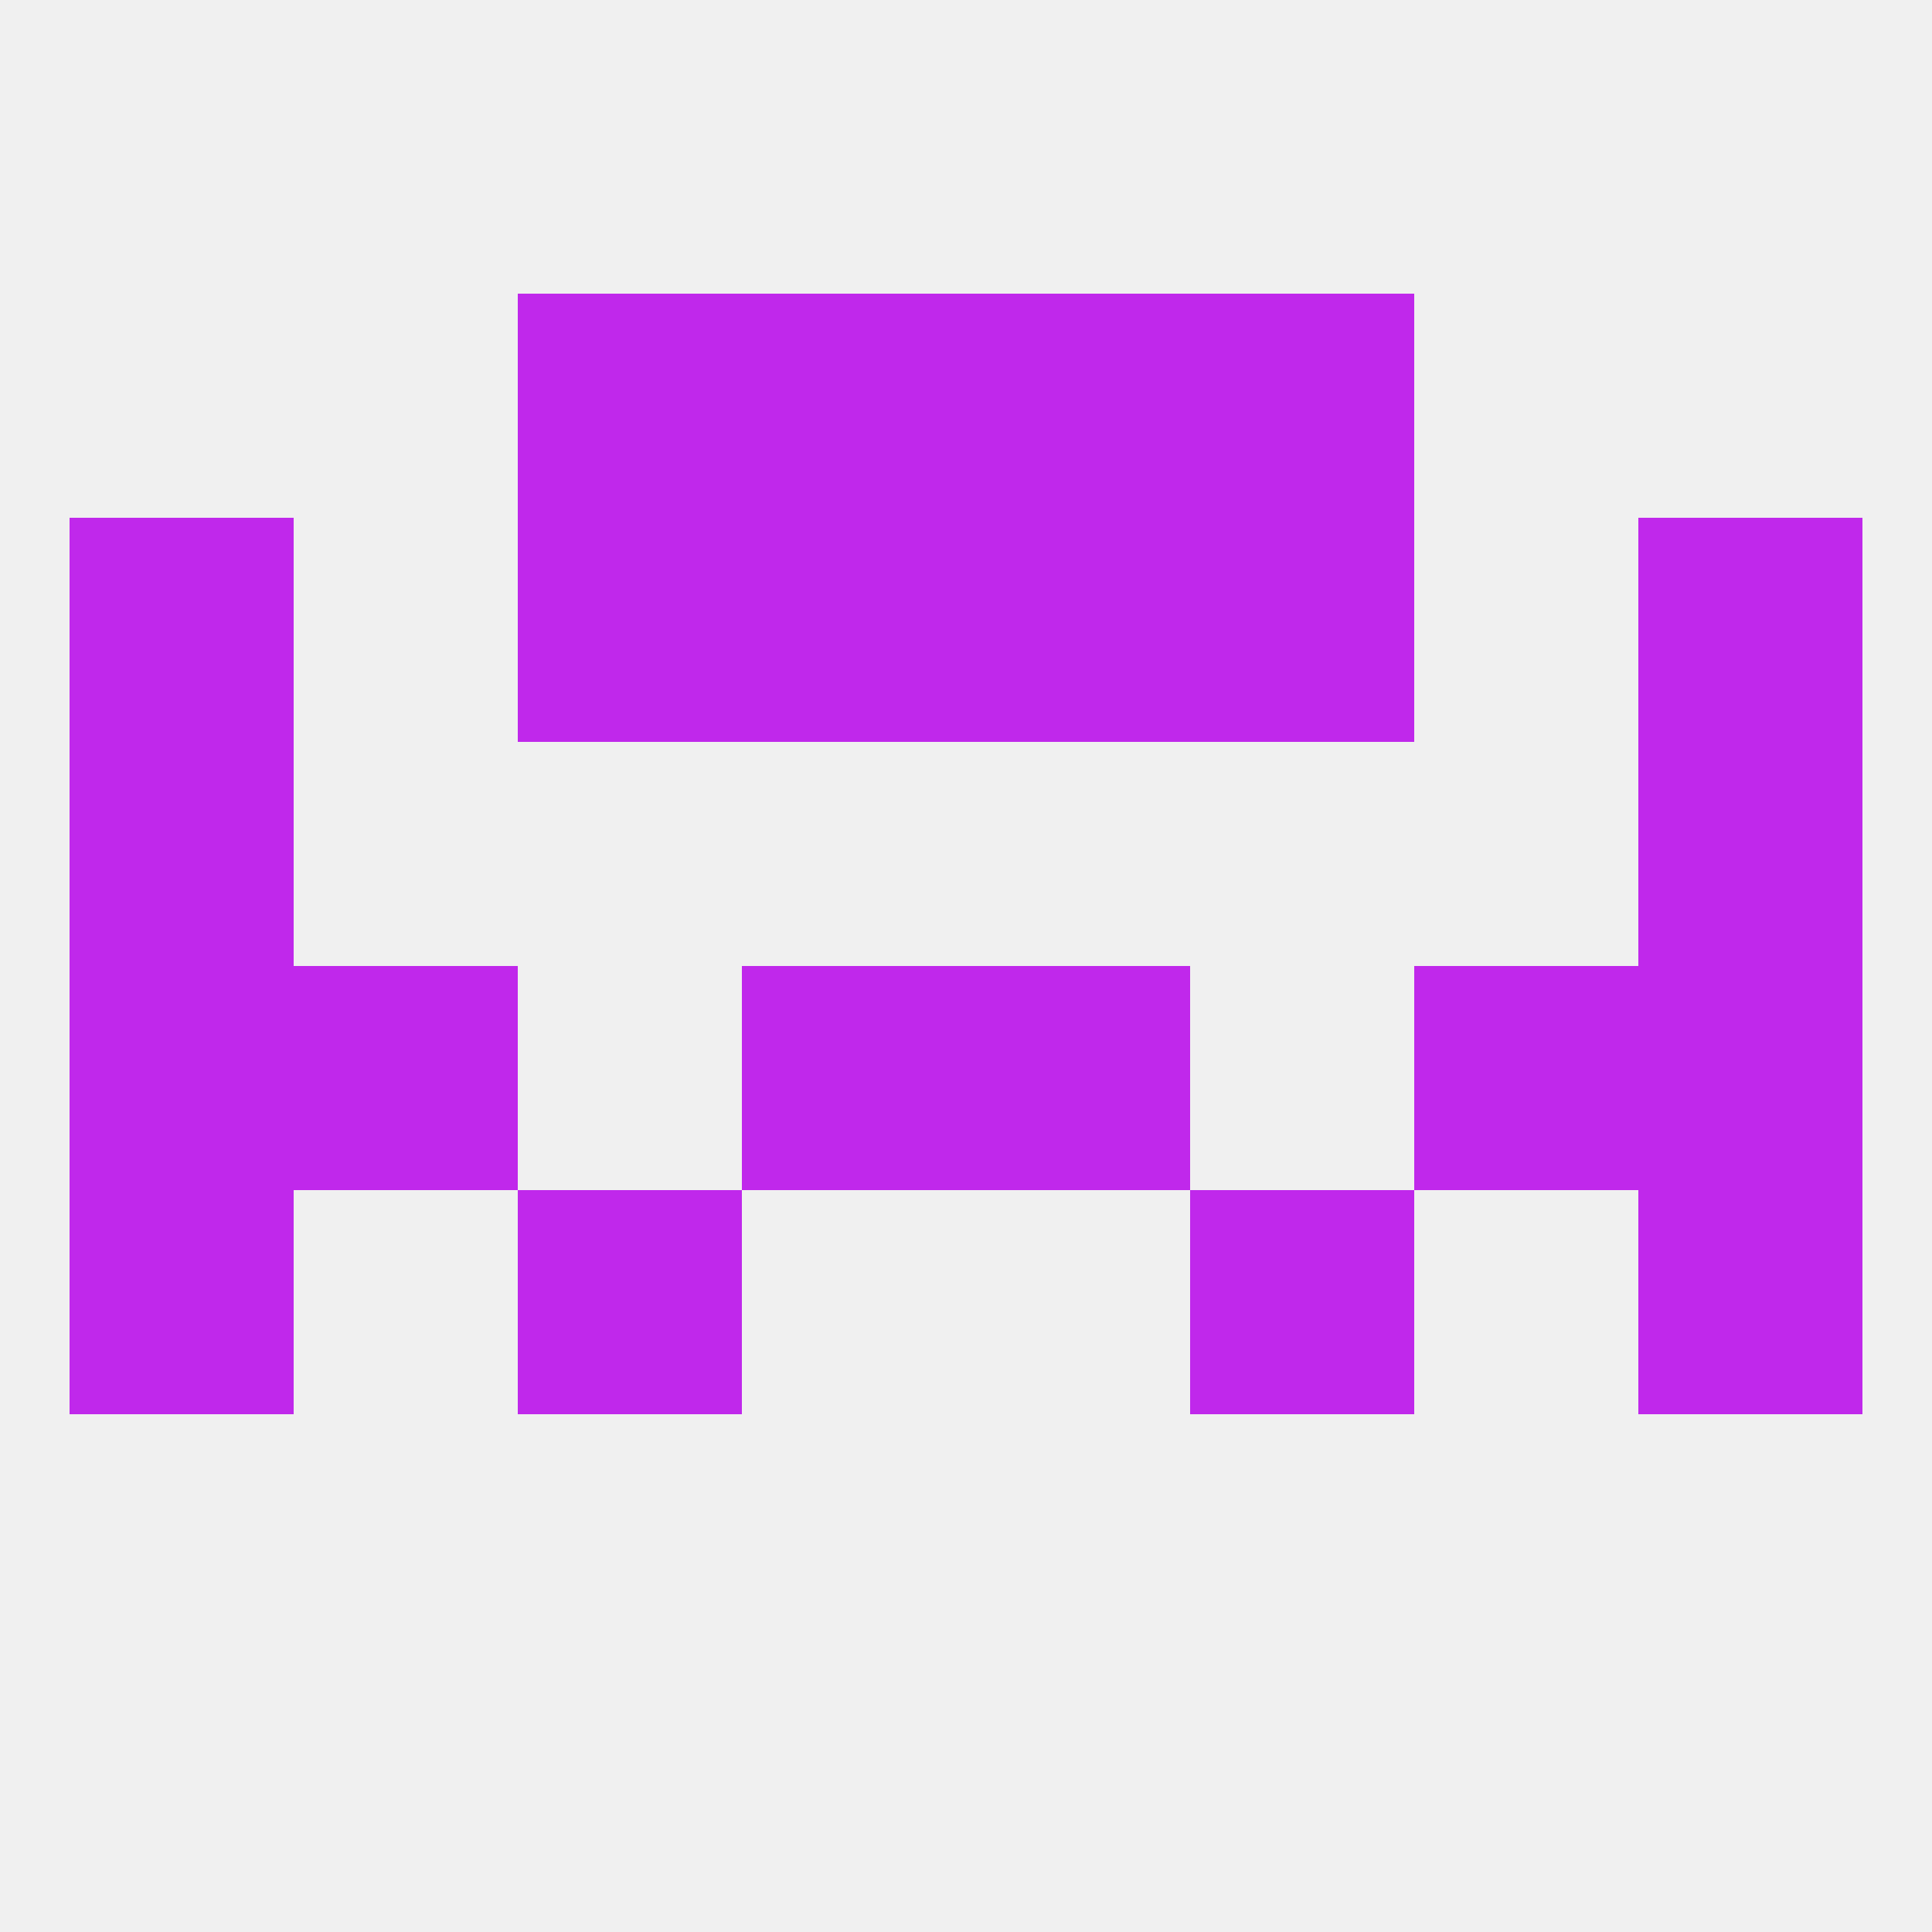 
<!--   <?xml version="1.0"?> -->
<svg version="1.1" baseprofile="full" xmlns="http://www.w3.org/2000/svg" xmlns:xlink="http://www.w3.org/1999/xlink" xmlns:ev="http://www.w3.org/2001/xml-events" width="250" height="250" viewBox="0 0 250 250" >
	<rect width="100%" height="100%" fill="rgba(240,240,240,255)"/>

	<rect x="212" y="154" width="29" height="29" fill="rgba(192,40,235,255)"/>
	<rect x="67" y="154" width="29" height="29" fill="rgba(192,40,235,255)"/>
	<rect x="154" y="154" width="29" height="29" fill="rgba(192,40,235,255)"/>
	<rect x="9" y="154" width="29" height="29" fill="rgba(192,40,235,255)"/>
	<rect x="125" y="125" width="29" height="29" fill="rgba(192,40,235,255)"/>
	<rect x="38" y="125" width="29" height="29" fill="rgba(192,40,235,255)"/>
	<rect x="183" y="125" width="29" height="29" fill="rgba(192,40,235,255)"/>
	<rect x="9" y="125" width="29" height="29" fill="rgba(192,40,235,255)"/>
	<rect x="212" y="125" width="29" height="29" fill="rgba(192,40,235,255)"/>
	<rect x="96" y="125" width="29" height="29" fill="rgba(192,40,235,255)"/>
	<rect x="9" y="96" width="29" height="29" fill="rgba(192,40,235,255)"/>
	<rect x="212" y="96" width="29" height="29" fill="rgba(192,40,235,255)"/>
	<rect x="212" y="67" width="29" height="29" fill="rgba(192,40,235,255)"/>
	<rect x="96" y="67" width="29" height="29" fill="rgba(192,40,235,255)"/>
	<rect x="125" y="67" width="29" height="29" fill="rgba(192,40,235,255)"/>
	<rect x="67" y="67" width="29" height="29" fill="rgba(192,40,235,255)"/>
	<rect x="154" y="67" width="29" height="29" fill="rgba(192,40,235,255)"/>
	<rect x="9" y="67" width="29" height="29" fill="rgba(192,40,235,255)"/>
	<rect x="67" y="38" width="29" height="29" fill="rgba(192,40,235,255)"/>
	<rect x="154" y="38" width="29" height="29" fill="rgba(192,40,235,255)"/>
	<rect x="96" y="38" width="29" height="29" fill="rgba(192,40,235,255)"/>
	<rect x="125" y="38" width="29" height="29" fill="rgba(192,40,235,255)"/>
</svg>